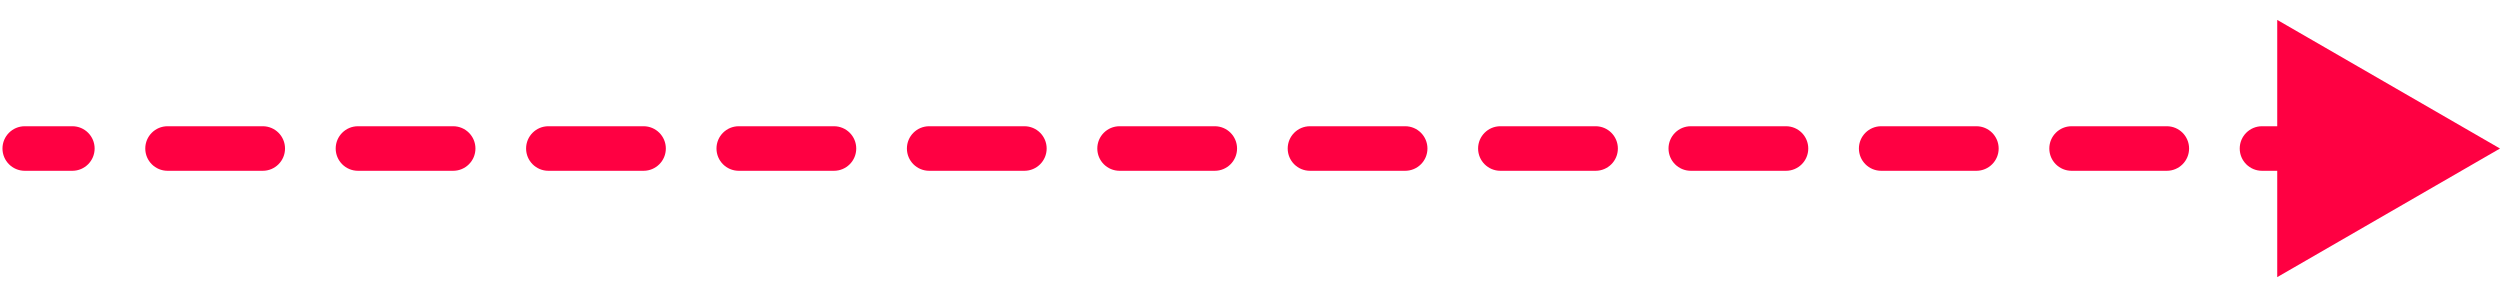 <svg xmlns="http://www.w3.org/2000/svg" width="101" height="12" viewBox="0 0 101 12" fill="none"><g clip-path="url(#clip0_399_175)"><path d="M1 5.1C0.503 5.1 0.1 5.503 0.1 6C0.1 6.497 0.503 6.9 1 6.9V5.1ZM101 6L92 0.804V11.196L101 6ZM2.923 6.9C3.42 6.9 3.823 6.497 3.823 6C3.823 5.503 3.42 5.1 2.923 5.1V6.9ZM6.769 5.1C6.272 5.1 5.869 5.503 5.869 6C5.869 6.497 6.272 6.9 6.769 6.9V5.1ZM10.616 6.9C11.113 6.9 11.515 6.497 11.515 6C11.515 5.503 11.113 5.1 10.616 5.1V6.9ZM14.462 5.1C13.965 5.1 13.562 5.503 13.562 6C13.562 6.497 13.965 6.9 14.462 6.9V5.1ZM18.308 6.9C18.805 6.9 19.208 6.497 19.208 6C19.208 5.503 18.805 5.1 18.308 5.1V6.9ZM22.154 5.1C21.657 5.1 21.254 5.503 21.254 6C21.254 6.497 21.657 6.9 22.154 6.9V5.1ZM26 6.9C26.497 6.9 26.9 6.497 26.9 6C26.9 5.503 26.497 5.1 26 5.1V6.9ZM29.846 5.1C29.349 5.1 28.946 5.503 28.946 6C28.946 6.497 29.349 6.9 29.846 6.9V5.1ZM33.692 6.9C34.19 6.9 34.592 6.497 34.592 6C34.592 5.503 34.19 5.1 33.692 5.1V6.9ZM37.539 5.1C37.041 5.1 36.639 5.503 36.639 6C36.639 6.497 37.041 6.9 37.539 6.9V5.1ZM41.385 6.9C41.882 6.9 42.285 6.497 42.285 6C42.285 5.503 41.882 5.1 41.385 5.1V6.9ZM45.231 5.1C44.734 5.1 44.331 5.503 44.331 6C44.331 6.497 44.734 6.9 45.231 6.9V5.1ZM49.077 6.9C49.574 6.9 49.977 6.497 49.977 6C49.977 5.503 49.574 5.1 49.077 5.1V6.9ZM52.923 5.1C52.426 5.1 52.023 5.503 52.023 6C52.023 6.497 52.426 6.9 52.923 6.9V5.1ZM56.769 6.9C57.266 6.9 57.669 6.497 57.669 6C57.669 5.503 57.266 5.1 56.769 5.1V6.9ZM60.615 5.1C60.118 5.1 59.715 5.503 59.715 6C59.715 6.497 60.118 6.9 60.615 6.9V5.1ZM64.462 6.9C64.959 6.9 65.362 6.497 65.362 6C65.362 5.503 64.959 5.1 64.462 5.1V6.9ZM68.308 5.1C67.811 5.1 67.408 5.503 67.408 6C67.408 6.497 67.811 6.9 68.308 6.9V5.1ZM72.154 6.9C72.651 6.9 73.054 6.497 73.054 6C73.054 5.503 72.651 5.1 72.154 5.1V6.9ZM76 5.1C75.503 5.1 75.1 5.503 75.1 6C75.1 6.497 75.503 6.9 76 6.9V5.1ZM79.846 6.9C80.343 6.9 80.746 6.497 80.746 6C80.746 5.503 80.343 5.1 79.846 5.1V6.9ZM83.692 5.1C83.195 5.1 82.792 5.503 82.792 6C82.792 6.497 83.195 6.9 83.692 6.9V5.1ZM87.539 6.9C88.036 6.9 88.439 6.497 88.439 6C88.439 5.503 88.036 5.1 87.539 5.1V6.9ZM91.385 5.1C90.888 5.1 90.485 5.503 90.485 6C90.485 6.497 90.888 6.9 91.385 6.9V5.1ZM95.231 6.9C95.728 6.9 96.131 6.497 96.131 6C96.131 5.503 95.728 5.1 95.231 5.1V6.9ZM99.077 5.1C98.58 5.1 98.177 5.503 98.177 6C98.177 6.497 98.58 6.9 99.077 6.9V5.1ZM1 6.9H2.923V5.1H1V6.9ZM6.769 6.9H10.616V5.1H6.769V6.9ZM14.462 6.9H18.308V5.1H14.462V6.9ZM22.154 6.9H26V5.1H22.154V6.9ZM29.846 6.9H33.692V5.1H29.846V6.9ZM37.539 6.9H41.385V5.1H37.539V6.9ZM45.231 6.9H49.077V5.1H45.231V6.9ZM52.923 6.9H56.769V5.1H52.923V6.9ZM60.615 6.9H64.462V5.1H60.615V6.9ZM68.308 6.9H72.154V5.1H68.308V6.9ZM76 6.9H79.846V5.1H76V6.9ZM83.692 6.9H87.539V5.1H83.692V6.9ZM91.385 6.9H95.231V5.1H91.385V6.9Z" fill="#FF0042"></path></g><defs><clipPath id="clip0_399_175"><rect width="101" height="12" fill="white"></rect></clipPath></defs></svg>